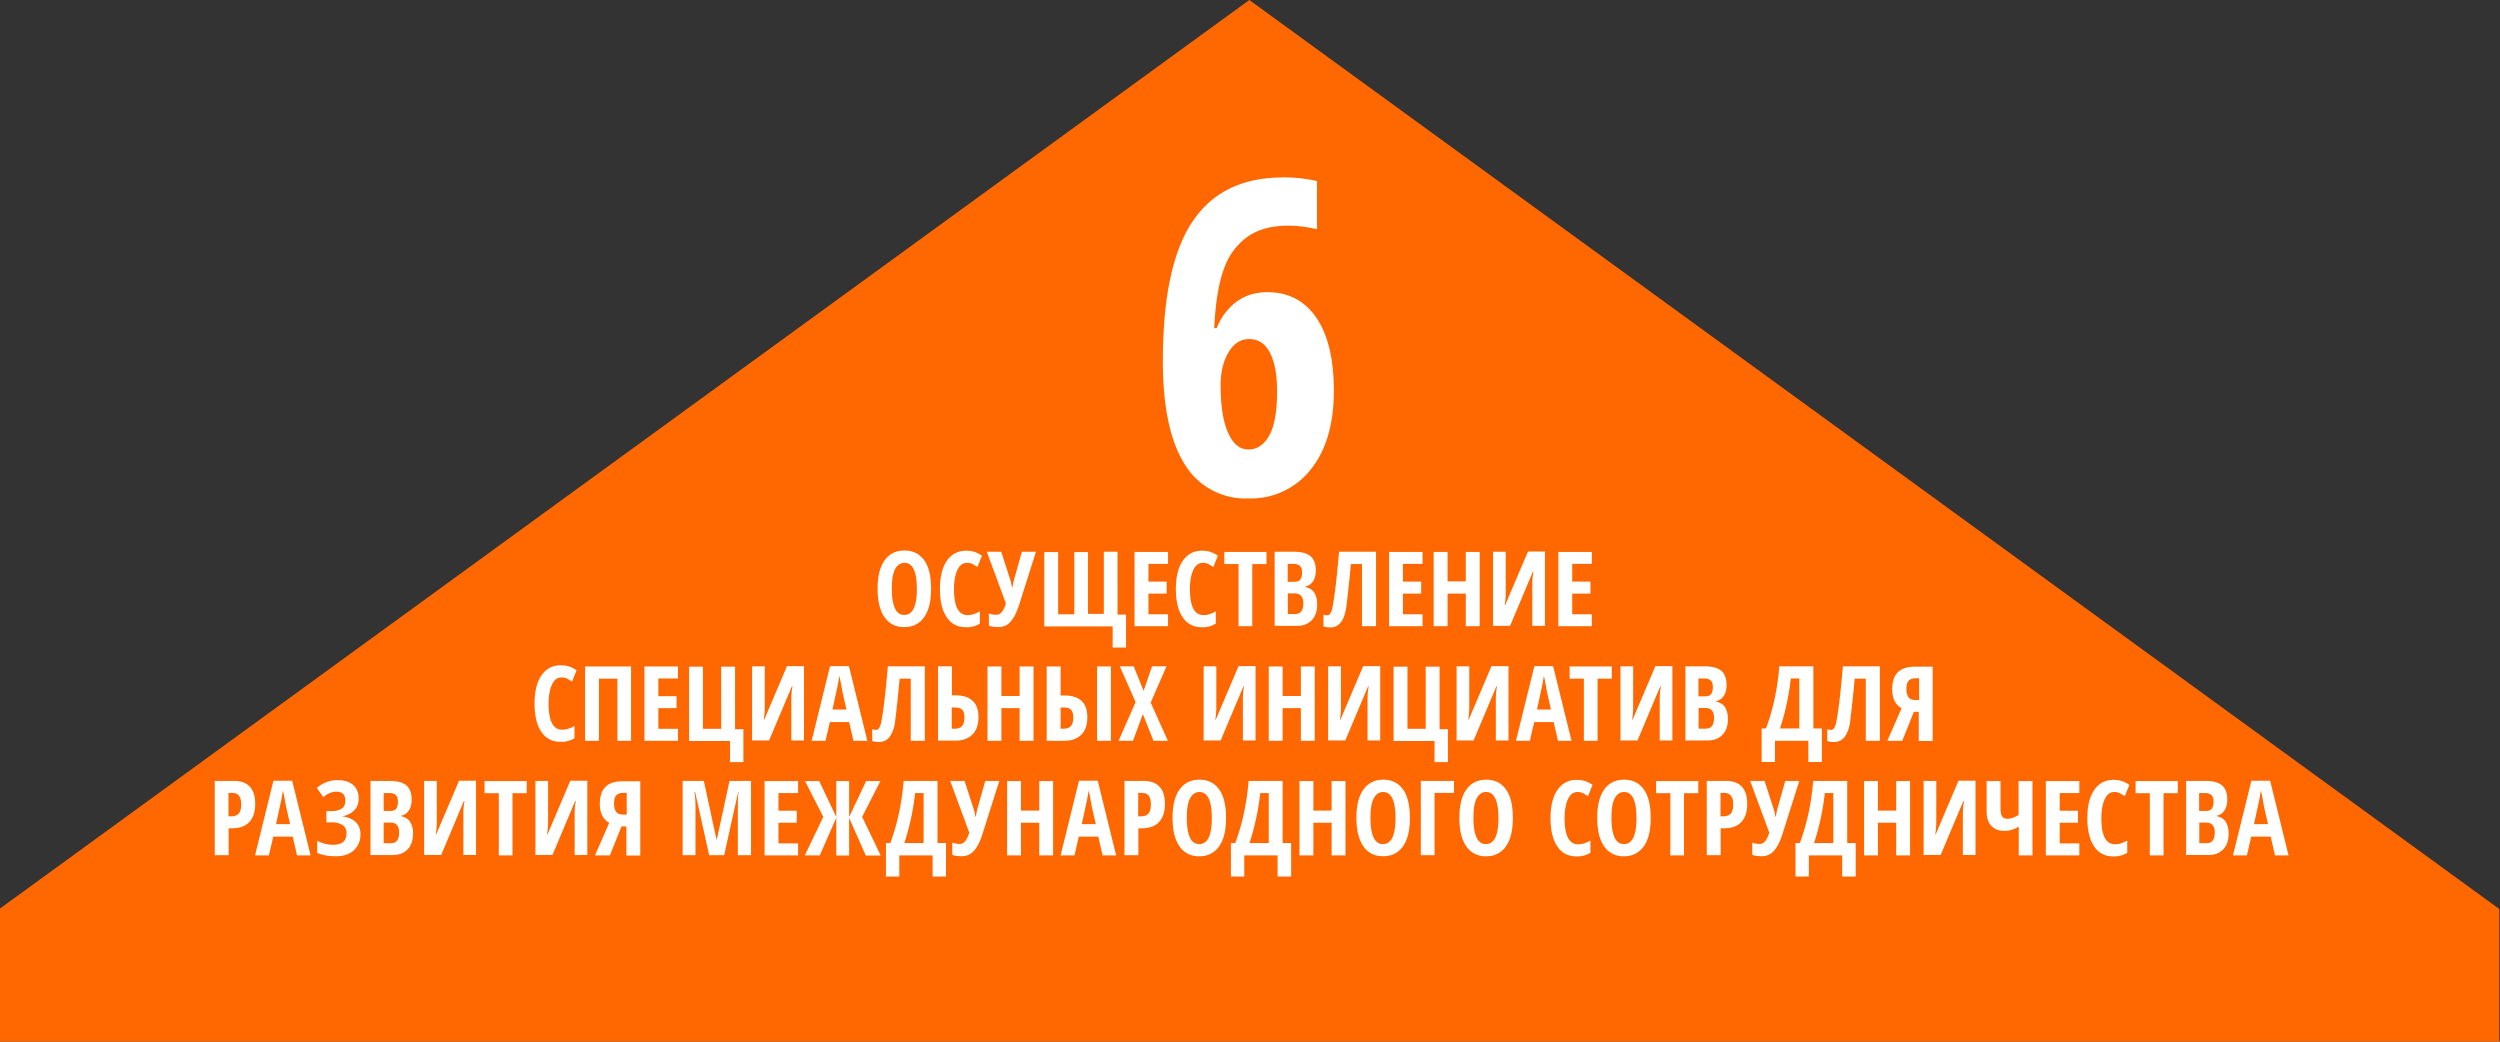 <svg version="1.1" id="Layer_1" xmlns="http://www.w3.org/2000/svg" x="0" y="0" viewBox="0 0 1440 600" style="enable-background:new 0 0 1440 600" xml:space="preserve"><rect x="0" y="0" width="1440" height="600" fill="#333333" stroke="none"/><style>.st1{fill:#fff}</style><path style="fill:#ff6700" d="M1439.6 523.6 719.6 0-.4 523.6V600h1440z"/><path class="st1" d="M669.8 208.1c0-36.7 5.7-63.6 17.1-80.5 11.4-17 28.8-25.4 52.2-25.4a82.7 82.7 0 0 1 19.5 2.1V132c-5.7-1.3-11.3-2-16.8-2-9.4 0-17 2.1-23 6.2a37.5 37.5 0 0 0-13.7 18.4c-3.1 8.2-5 19.7-5.7 34.4h1.4a35 35 0 0 1 11.8-15.5c5-3.5 10.8-5.2 17.4-5.2 12.1 0 21.5 4.9 28.2 14.7 6.7 9.8 10.1 23.8 10.1 42.1 0 19.1-4.4 34.2-13.3 45.3a43.8 43.8 0 0 1-36.1 16.7 40.8 40.8 0 0 1-36.7-20c-8.2-13.2-12.4-32.9-12.4-59zm49.4 50.8c4.9 0 8.9-2.7 11.9-8.1 3-5.4 4.5-13.9 4.5-25.4 0-9.3-1.3-16.6-4-22-2.7-5.4-6.7-8.1-12.1-8.1-4.8 0-8.8 2.5-11.8 7.5s-4.6 11.3-4.6 19c0 12 1.4 21.2 4.3 27.5 2.8 6.4 6.7 9.6 11.8 9.6zM536.3 339.2c0 7.1-1.3 12.5-4 16.3a13.2 13.2 0 0 1-11.4 5.7 13 13 0 0 1-11.4-5.7c-2.7-3.8-4-9.3-4-16.4 0-7.1 1.3-12.5 4-16.3 2.7-3.8 6.5-5.7 11.5-5.7 4.9 0 8.7 1.9 11.4 5.7s3.9 9.3 3.9 16.4zm-22.6 0c0 4.9.6 8.6 1.8 11.2s3 3.8 5.4 3.8c4.8 0 7.2-5 7.2-15s-2.4-15-7.1-15c-2.4 0-4.2 1.3-5.5 3.8s-1.8 6.3-1.8 11.2zM556.9 324.2c-2.3 0-4.1 1.3-5.4 4s-2 6.4-2 11.2c0 9.9 2.6 14.9 7.8 14.9 2.3 0 4.6-.7 7.1-2.2v7.1a14.2 14.2 0 0 1-8 2.1c-4.8 0-8.5-1.9-11.1-5.8-2.6-3.8-3.9-9.2-3.9-16.2s1.3-12.4 4-16.3 6.4-5.8 11.1-5.8c1.6 0 3.1.2 4.5.6s3 1.2 4.6 2.3l-2.6 6.5-2.8-1.7c-1-.5-2.2-.7-3.3-.7zM574.8 361.2c-2.1 0-3.8-.3-5.2-.8v-7.1c1.4.6 2.9.8 4.4.8 2.3 0 4.1-2.2 5.4-6.5l-11-29.8h8.3l5.4 16.7c.4 1.5.7 2.9.8 4h.2l.4-2 .4-2 4.7-16.7h8.1l-9.6 30.3c-1.5 4.8-3.3 8.2-5.2 10.2s-4.1 2.9-7.1 2.9zM626.5 353.6h9.3v-35.8h7.9V354h4.9v19h-7.7v-12.2h-39.4V318h8v35.8h9.3V318h7.9v35.6zM672.8 360.7h-19.3v-42.8h19.3v6.9h-11.3V335H672v6.9h-10.5v11.9h11.3v6.9zM692.8 324.2c-2.3 0-4.1 1.3-5.4 4s-2 6.4-2 11.2c0 9.9 2.6 14.9 7.8 14.9 2.3 0 4.6-.7 7.1-2.2v7.1a14.2 14.2 0 0 1-8 2.1c-4.8 0-8.5-1.9-11.1-5.8-2.6-3.8-3.9-9.2-3.9-16.2s1.3-12.4 4-16.3 6.4-5.8 11.1-5.8c1.6 0 3.1.2 4.5.6s3 1.2 4.6 2.3l-2.6 6.5-2.8-1.7c-1-.5-2.1-.7-3.3-.7zM721.3 360.7h-7.9v-35.8h-8.2v-7h24.3v7h-8.2v35.8zM734.3 317.8h10.9c4.5 0 7.7.9 9.7 2.6s3 4.5 3 8.2c0 2.5-.5 4.6-1.6 6.2s-2.5 2.7-4.4 3v.3c2.4.6 4.2 1.7 5.2 3.4s1.6 3.9 1.6 6.6c0 3.9-1 6.9-3.1 9.1s-4.9 3.3-8.5 3.3h-12.9v-42.7zm7.5 17.3h3.7c1.7 0 2.9-.4 3.5-1.3s1-2.2 1-4-.4-3.1-1.2-3.8-2-1.2-3.7-1.2h-3.4v10.3zm0 6.6v12h4c1.7 0 2.9-.5 3.7-1.5.8-1 1.2-2.6 1.2-4.7 0-3.8-1.7-5.7-5-5.7h-3.9zM792.5 360.7h-8v-35.8h-6.4c-.9 9.9-1.8 18-2.6 24.5-.6 4.1-1.6 7.1-3.2 9.1s-3.6 2.9-6.1 2.9c-1.6 0-2.9-.2-3.9-.6V354c.6.2 1.3.4 2.2.4 1.1 0 1.9-.9 2.5-2.6s1.2-5.6 2-11.6 1.5-13.5 2.3-22.4h21.3v42.9zM819.4 360.7h-19.3v-42.8h19.3v6.9h-11.3V335h10.5v6.9h-10.5v11.9h11.3v6.9zM852.3 360.7h-8v-18.8h-10.5v18.8h-8v-42.8h8v17h10.5v-17h8v42.8zM859.9 317.8h7.4v23.5c0 2.4-.2 4.9-.6 7.2h.3l13.1-30.8h9.8v42.8h-7.3V337c0-2.9.2-5.4.7-7.6h-.4l-13.1 31.1H860v-42.7zM916.9 360.7h-19.3v-42.8h19.3v6.9h-11.3V335h10.5v6.9h-10.5v11.9h11.3v6.9zM323.4 390.2c-2.3 0-4.1 1.3-5.4 4s-2 6.4-2 11.2c0 9.9 2.6 14.9 7.8 14.9 2.3 0 4.6-.7 7.1-2.2v7.1a14.2 14.2 0 0 1-8 2.1c-4.8 0-8.5-1.9-11.1-5.8-2.6-3.8-3.9-9.2-3.9-16.2s1.3-12.4 4-16.3 6.4-5.8 11.1-5.8c1.6 0 3.1.2 4.5.6s3 1.2 4.6 2.3l-2.6 6.5-2.8-1.7c-1-.5-2.2-.7-3.3-.7zM363.5 426.7h-7.9v-35.8H345v35.8h-8v-42.8h26.5v42.8zM390.5 426.7h-19.3v-42.8h19.3v6.9h-11.3V401h10.5v6.9h-10.5v11.9h11.3v6.9zM423.3 420h4.9v19h-7.7v-12.2h-23.6V384h8v35.8h10.5V384h8v36zM433.1 383.8h7.4v23.5c0 2.4-.2 4.9-.6 7.2h.3l13.1-30.8h9.8v42.8h-7.3V403c0-2.9.2-5.4.7-7.6h-.4L443 426.5h-9.8v-42.7zM491.6 426.7l-2.5-10.8H478l-2.5 10.8h-8l10.6-43H489l10.6 43h-8zm-4-17.9-2.3-10a238.6 238.6 0 0 0-1.8-9.5l-1 5.6-3 13.8h8.1zM532.6 426.7h-8v-35.8h-6.4c-.9 9.9-1.8 18-2.6 24.5a19 19 0 0 1-3.2 9.1 7.5 7.5 0 0 1-6.1 2.9c-1.6 0-2.9-.2-3.9-.6V420c.6.2 1.3.4 2.2.4 1.1 0 1.9-.9 2.5-2.6.6-1.7 1.2-5.6 2-11.6s1.5-13.5 2.3-22.4h21.3v42.9zM563.6 413c0 4.3-1.1 7.7-3.4 10s-5.5 3.6-9.7 3.6h-10.2v-42.8h8v16.7h2.1c8.7.1 13.2 4.2 13.2 12.5zm-15.4 6.7h2c3.6 0 5.3-2.1 5.3-6.4 0-2.1-.4-3.6-1.3-4.5-.9-.9-2.3-1.3-4.4-1.3h-1.6v12.2zM595.3 426.7h-8v-18.8h-10.5v18.8h-8v-42.8h8v17h10.5v-17h8v42.8zM602.9 426.7v-42.8h8v16.7h2.1c8.9 0 13.3 4.2 13.3 12.5 0 4.3-1.1 7.7-3.4 10s-5.5 3.6-9.7 3.6h-10.3zm8-7h2c3.6 0 5.3-2.1 5.3-6.4 0-2.1-.4-3.6-1.3-4.5-.9-.9-2.3-1.3-4.4-1.3h-1.6v12.2zm29 7h-8v-42.8h8v42.8zM672.7 426.7h-8.3l-6.1-15.4-5.7 15.4h-8.3l9.8-22.3-9.1-20.6h8l5.7 14.1 4.9-14.1h8.3l-9.1 20.9 9.9 22zM693.2 383.8h7.4v23.5c0 2.4-.2 4.9-.6 7.2h.3l13.1-30.8h9.8v42.8h-7.3V403c0-2.9.2-5.4.7-7.6h-.4l-13.1 31.1h-9.8v-42.7zM757.3 426.7h-8v-18.8h-10.5v18.8h-8v-42.8h8v17h10.5v-17h8v42.8zM765 383.8h7.4v23.5c0 2.4-.2 4.9-.6 7.2h.3l13.1-30.8h9.8v42.8h-7.3V403c0-2.9.2-5.4.7-7.6h-.4l-13.1 31.1H765v-42.7zM829.1 420h4.9v19h-7.7v-12.2h-23.6V384h8v35.8h10.5V384h8v36zM838.9 383.8h7.4v23.5c0 2.4-.2 4.9-.6 7.2h.3l13.1-30.8h9.8v42.8h-7.3V403c0-2.9.2-5.4.7-7.6h-.4l-13.1 31.1H839v-42.7zM897.4 426.7l-2.5-10.8h-11.2l-2.5 10.8h-8l10.6-43h10.8l10.6 43h-7.8zm-4-17.9-2.3-10a238.6 238.6 0 0 0-1.8-9.5l-1 5.6-3 13.8h8.1zM920.2 426.7h-7.9v-35.8h-8.2v-7h24.3v7h-8.2v35.8zM933.3 383.8h7.4v23.5c0 2.4-.2 4.9-.6 7.2h.3l13.1-30.8h9.8v42.8H956V403c0-2.9.2-5.4.7-7.6h-.4l-13.1 31.1h-9.8v-42.7zM970.9 383.8h10.9c4.5 0 7.7.9 9.7 2.6s3 4.5 3 8.2c0 2.5-.5 4.6-1.6 6.2s-2.5 2.7-4.4 3v.3c2.4.6 4.2 1.7 5.2 3.4s1.6 3.9 1.6 6.6c0 3.9-1 6.9-3.1 9.1s-4.9 3.3-8.5 3.3h-12.9v-42.7zm7.5 17.3h3.7c1.7 0 2.9-.4 3.5-1.3s1-2.2 1-4-.4-3.1-1.2-3.8-2-1.2-3.7-1.2h-3.4v10.3zm0 6.6v12h4c1.7 0 2.9-.5 3.7-1.5.8-1 1.2-2.6 1.2-4.7 0-3.8-1.7-5.7-5-5.7h-3.9zM1049.3 438.9h-7.7v-12.2h-19.2v12.2h-7.7v-19.3h2.5c4-10.7 6.6-22.6 7.7-35.8h19.6v35.8h4.9v19.3zm-12.9-19.3v-28.8h-4.9a141.9 141.9 0 0 1-6.2 28.8h11.1zM1082.7 426.7h-8v-35.8h-6.4c-.9 9.9-1.8 18-2.6 24.5a19 19 0 0 1-3.2 9.1 7.5 7.5 0 0 1-6.1 2.9c-1.6 0-2.9-.2-3.9-.6V420c.6.2 1.3.4 2.2.4 1.1 0 1.9-.9 2.5-2.6.6-1.7 1.2-5.6 2-11.6s1.5-13.5 2.3-22.4h21.3v42.9zM1102.4 410l-6.7 16.7h-8.6l8.2-18.7c-1.9-1.2-3.3-2.7-4.1-4.4s-1.3-4-1.3-6.5c0-8.8 4.3-13.1 13-13.1h10.3v42.8h-8V410h-2.8zm2.9-19.3h-1.9c-1.8 0-3.2.5-4 1.4-.9.9-1.3 2.5-1.3 4.7 0 2.1.4 3.7 1.2 4.8s2.1 1.6 4 1.6h2.1v-12.5zM147 463c0 4.6-1.1 8-3.4 10.5-2.3 2.4-5.6 3.6-9.9 3.6h-2v15.5h-8v-42.8h10.9c8.2 0 12.4 4.4 12.4 13.2zm-15.4 7.2h1.5c2 0 3.4-.5 4.4-1.6 1-1.1 1.4-2.8 1.4-5.3 0-2.2-.4-3.9-1.3-5s-2.2-1.6-4.1-1.6h-1.9v13.5zM171.1 492.7l-2.5-10.8h-11.2l-2.5 10.8h-8l10.6-43h10.8l10.6 43h-7.8zm-4-17.9-2.3-10a238.6 238.6 0 0 0-1.8-9.5l-1 5.6-3 13.8h8.1zM206.6 460c0 2.7-.8 4.9-2.4 6.6a12.3 12.3 0 0 1-6.8 3.5v.2a13 13 0 0 1 7.5 3.2 9.3 9.3 0 0 1 2.7 7 12 12 0 0 1-3.8 9.3c-2.5 2.3-6 3.4-10.3 3.4-4.6 0-8.2-.7-10.8-2v-7c2.9 1.6 6 2.4 9.2 2.4 5.1 0 7.7-2.2 7.7-6.7 0-2-.7-3.6-2.2-4.6a11 11 0 0 0-6.5-1.6H188v-6.5h2.6c2.8 0 4.9-.5 6.3-1.5s2-2.5 2-4.6c0-1.7-.4-2.9-1.3-3.8-.9-.9-2.2-1.3-3.9-1.3a11 11 0 0 0-7.4 3.2l-3.8-5.3a17.4 17.4 0 0 1 12.6-4.5c3.5 0 6.4 1 8.5 2.9 1.9 1.8 3 4.4 3 7.7zM213.5 449.8h10.9c4.5 0 7.7.9 9.7 2.6 2 1.7 3 4.5 3 8.2 0 2.5-.5 4.6-1.6 6.2a6.2 6.2 0 0 1-4.4 3v.3c2.4.6 4.2 1.7 5.2 3.4a12 12 0 0 1 1.6 6.6c0 3.9-1 6.9-3.1 9.1s-4.9 3.3-8.5 3.3h-12.9v-42.7zm7.5 17.3h3.7c1.7 0 2.9-.4 3.5-1.3.7-.9 1-2.2 1-4s-.4-3.1-1.2-3.8c-.8-.8-2-1.2-3.7-1.2H221v10.3zm0 6.6v12h4c1.7 0 2.9-.5 3.7-1.5.8-1 1.2-2.6 1.2-4.7 0-3.8-1.7-5.7-5-5.7H221zM244.2 449.8h7.4v23.5c0 2.4-.2 4.9-.6 7.2h.3l13.1-30.8h9.8v42.8h-7.3V469c0-2.9.2-5.4.7-7.6h-.4l-13.1 31.1h-9.8v-42.7zM295.2 492.7h-7.9v-35.8h-8.2v-7h24.3v7h-8.2v35.8zM308.3 449.8h7.4v23.5c0 2.4-.2 4.9-.6 7.2h.3l13.1-30.8h9.8v42.8H331V469c0-2.9.2-5.4.7-7.6h-.4l-13.1 31.1h-9.8v-42.7zM358 476l-6.7 16.7h-8.6l8.2-18.7a10.7 10.7 0 0 1-4.1-4.4c-.9-1.8-1.3-4-1.3-6.5 0-8.8 4.3-13.1 13-13.1h10.3v42.8h-8V476H358zm2.9-19.3H359c-1.8 0-3.2.5-4 1.4-.9.9-1.3 2.5-1.3 4.7 0 2.1.4 3.7 1.2 4.8s2.1 1.6 4 1.6h2.1v-12.5zM408.5 492.7l-8.1-36.5h-.4c.4 2.8.6 5.4.6 7.7v28.7h-7.4v-42.8h12.2l7.3 33.7h.2l7.3-33.7h12.4v42.8H425v-29c0-2.4.1-4.9.4-7.4h-.2l-8.1 36.4h-8.6zM459.7 492.7h-19.3v-42.8h19.3v6.9h-11.3V467h10.5v6.9h-10.5v11.9h11.3v6.9zM474.2 470.5l-10.5-20.6h8.2l9.8 20.7v-20.7h7.4v20.7l9.8-20.7h8.2l-10.5 20.6 10.7 22.3h-8.6l-9.6-21.7v21.7h-7.4V471l-9.5 21.7h-8.6l10.6-22.2zM544.9 504.9h-7.7v-12.2H518v12.2h-7.7v-19.3h2.5c4-10.7 6.6-22.6 7.7-35.8H540v35.8h4.9v19.3zM532 485.6v-28.8h-4.9a141.9 141.9 0 0 1-6.2 28.8H532zM553.7 493.2c-2.1 0-3.8-.3-5.2-.8v-7.1c1.4.6 2.9.8 4.4.8 2.3 0 4.1-2.2 5.4-6.5l-11-29.8h8.3l5.4 16.7c.4 1.5.7 2.9.8 4h.2l.4-2 .4-2 4.7-16.7h8.1l-9.6 30.3c-1.5 4.8-3.3 8.2-5.2 10.2s-4.2 2.9-7.1 2.9zM606.6 492.7h-8v-18.8h-10.5v18.8h-8v-42.8h8v17h10.5v-17h8v42.8zM635.1 492.7l-2.5-10.8h-11.2l-2.5 10.8h-8l10.6-43h10.8l10.6 43h-7.8zm-3.9-17.9-2.3-10a238.6 238.6 0 0 0-1.8-9.5l-1 5.6-3 13.8h8.1zM671 463c0 4.6-1.1 8-3.4 10.5-2.3 2.4-5.6 3.6-9.9 3.6h-2v15.5h-8v-42.8h10.9c8.2 0 12.4 4.4 12.4 13.2zm-15.4 7.2h1.5c2 0 3.4-.5 4.4-1.6 1-1.1 1.4-2.8 1.4-5.3 0-2.2-.4-3.9-1.3-5s-2.2-1.6-4.1-1.6h-1.9v13.5zM706.2 471.2c0 7.1-1.3 12.5-4 16.3a13.2 13.2 0 0 1-11.4 5.7 13 13 0 0 1-11.4-5.7c-2.7-3.8-4-9.3-4-16.4 0-7.1 1.3-12.5 4-16.3 2.7-3.8 6.5-5.7 11.5-5.7 4.9 0 8.7 1.9 11.4 5.7s3.9 9.3 3.9 16.4zm-22.6 0c0 4.9.6 8.6 1.8 11.2s3 3.8 5.4 3.8c4.8 0 7.2-5 7.2-15s-2.4-15-7.1-15c-2.4 0-4.2 1.3-5.5 3.8s-1.8 6.3-1.8 11.2zM743.6 504.9h-7.7v-12.2h-19.2v12.2H709v-19.3h2.5c4-10.7 6.6-22.6 7.7-35.8h19.6v35.8h4.9v19.3zm-12.8-19.3v-28.8h-4.9a141.9 141.9 0 0 1-6.2 28.8h11.1zM775 492.7h-8v-18.8h-10.5v18.8h-8v-42.8h8v17H767v-17h8v42.8zM812.1 471.2c0 7.1-1.3 12.5-4 16.3s-6.5 5.7-11.4 5.7c-5 0-8.8-1.9-11.4-5.7s-4-9.3-4-16.4c0-7.1 1.3-12.5 4-16.3s6.5-5.7 11.5-5.7c4.9 0 8.7 1.9 11.4 5.7s3.9 9.3 3.9 16.4zm-22.7 0c0 4.9.6 8.6 1.8 11.2s3 3.8 5.4 3.8c4.8 0 7.2-5 7.2-15s-2.4-15-7.1-15c-2.4 0-4.2 1.3-5.5 3.8s-1.8 6.3-1.8 11.2zM837.5 449.8v6.9h-11.2v35.9h-7.9v-42.8h19.1zM871.4 471.2c0 7.1-1.3 12.5-4 16.3a13.2 13.2 0 0 1-11.4 5.7 13 13 0 0 1-11.4-5.7c-2.7-3.8-4-9.3-4-16.4 0-7.1 1.3-12.5 4-16.3 2.7-3.8 6.5-5.7 11.5-5.7 4.9 0 8.7 1.9 11.4 5.7s3.9 9.3 3.9 16.4zm-22.7 0c0 4.9.6 8.6 1.8 11.2s3 3.8 5.4 3.8c4.8 0 7.2-5 7.2-15s-2.4-15-7.1-15c-2.4 0-4.2 1.3-5.5 3.8s-1.8 6.3-1.8 11.2zM908.6 456.2c-2.3 0-4.1 1.3-5.4 4s-2 6.4-2 11.2c0 9.9 2.6 14.9 7.8 14.9 2.3 0 4.6-.7 7.1-2.2v7.1a14.2 14.2 0 0 1-8 2.1c-4.8 0-8.5-1.9-11.1-5.8s-3.9-9.2-3.9-16.2 1.3-12.4 4-16.3 6.4-5.8 11.1-5.8c1.6 0 3.1.2 4.5.6s3 1.2 4.6 2.3l-2.6 6.5-2.8-1.7c-1-.5-2.2-.7-3.3-.7zM950.8 471.2c0 7.1-1.3 12.5-4 16.3a13.2 13.2 0 0 1-11.4 5.7 13 13 0 0 1-11.4-5.7c-2.7-3.8-4-9.3-4-16.4 0-7.1 1.3-12.5 4-16.3 2.7-3.8 6.5-5.7 11.5-5.7 4.9 0 8.7 1.9 11.4 5.7s3.9 9.3 3.9 16.4zm-22.6 0c0 4.9.6 8.6 1.8 11.2s3 3.8 5.4 3.8c4.8 0 7.2-5 7.2-15s-2.4-15-7.1-15c-2.4 0-4.2 1.3-5.5 3.8s-1.8 6.3-1.8 11.2zM970 492.7h-7.9v-35.8h-8.2v-7h24.3v7H970v35.8zM1006.4 463c0 4.6-1.1 8-3.4 10.5-2.3 2.4-5.6 3.6-9.9 3.6h-2v15.5h-8v-42.8H994c8.2 0 12.4 4.4 12.4 13.2zm-15.4 7.2h1.5c2 0 3.4-.5 4.4-1.6s1.4-2.8 1.4-5.3c0-2.2-.4-3.9-1.3-5s-2.2-1.6-4.1-1.6H991v13.5zM1014.5 493.2c-2.1 0-3.8-.3-5.2-.8v-7.1c1.4.6 2.9.8 4.4.8 2.3 0 4.1-2.2 5.4-6.5l-11-29.8h8.3l5.4 16.7c.4 1.5.7 2.9.8 4h.2l.4-2 .4-2 4.7-16.7h8.1l-9.6 30.3c-1.5 4.8-3.3 8.2-5.2 10.2s-4.1 2.9-7.1 2.9zM1068.8 504.9h-7.7v-12.2h-19.2v12.2h-7.7v-19.3h2.5c4-10.7 6.6-22.6 7.7-35.8h19.6v35.8h4.9v19.3zm-12.8-19.3v-28.8h-4.9a141.9 141.9 0 0 1-6.2 28.8h11.1zM1100.2 492.7h-8v-18.8h-10.5v18.8h-8v-42.8h8v17h10.5v-17h8v42.8zM1107.9 449.8h7.4v23.5c0 2.4-.2 4.9-.6 7.2h.3l13.1-30.8h9.8v42.8h-7.3V469c0-2.9.2-5.4.7-7.6h-.4l-13.1 31.1h-9.8v-42.7zM1170.8 492.7h-8v-16.6a15.4 15.4 0 0 1-8.3 2.5c-3.2 0-5.7-1-7.5-2.9s-2.7-4.7-2.7-8.2v-17.6h8v15.8c0 2.1.3 3.5.9 4.5s1.6 1.4 3 1.4c1.2 0 2.3-.2 3.3-.6 1-.4 2.1-.9 3.2-1.6v-19.5h8v42.8zM1197.7 492.7h-19.3v-42.8h19.3v6.9h-11.3V467h10.5v6.9h-10.5v11.9h11.3v6.9zM1217.8 456.2c-2.3 0-4.1 1.3-5.4 4s-2 6.4-2 11.2c0 9.9 2.6 14.9 7.8 14.9 2.3 0 4.6-.7 7.1-2.2v7.1a14.2 14.2 0 0 1-8 2.1c-4.8 0-8.5-1.9-11.1-5.8s-3.9-9.2-3.9-16.2 1.3-12.4 4-16.3 6.4-5.8 11.1-5.8c1.6 0 3.1.2 4.5.6s3 1.2 4.6 2.3l-2.6 6.5-2.8-1.7c-1-.5-2.1-.7-3.3-.7zM1246.2 492.7h-7.9v-35.8h-8.2v-7h24.3v7h-8.2v35.8zM1259.3 449.8h10.9c4.5 0 7.7.9 9.7 2.6s3 4.5 3 8.2c0 2.5-.5 4.6-1.6 6.2s-2.5 2.7-4.4 3v.3c2.4.6 4.2 1.7 5.2 3.4s1.6 3.9 1.6 6.6c0 3.9-1 6.9-3.1 9.1s-4.9 3.3-8.5 3.3h-12.9v-42.7zm7.5 17.3h3.7c1.7 0 2.9-.4 3.5-1.3s1-2.2 1-4-.4-3.1-1.2-3.8-2-1.2-3.7-1.2h-3.4v10.3zm0 6.6v12h4c1.7 0 2.9-.5 3.7-1.5.8-1 1.2-2.6 1.2-4.7 0-3.8-1.7-5.7-5-5.7h-3.9zM1310.4 492.7l-2.5-10.8h-11.2l-2.5 10.8h-8l10.6-43h10.8l10.6 43h-7.8zm-4-17.9-2.3-10a238.6 238.6 0 0 0-1.8-9.5l-1 5.6-3 13.8h8.1z"/></svg>